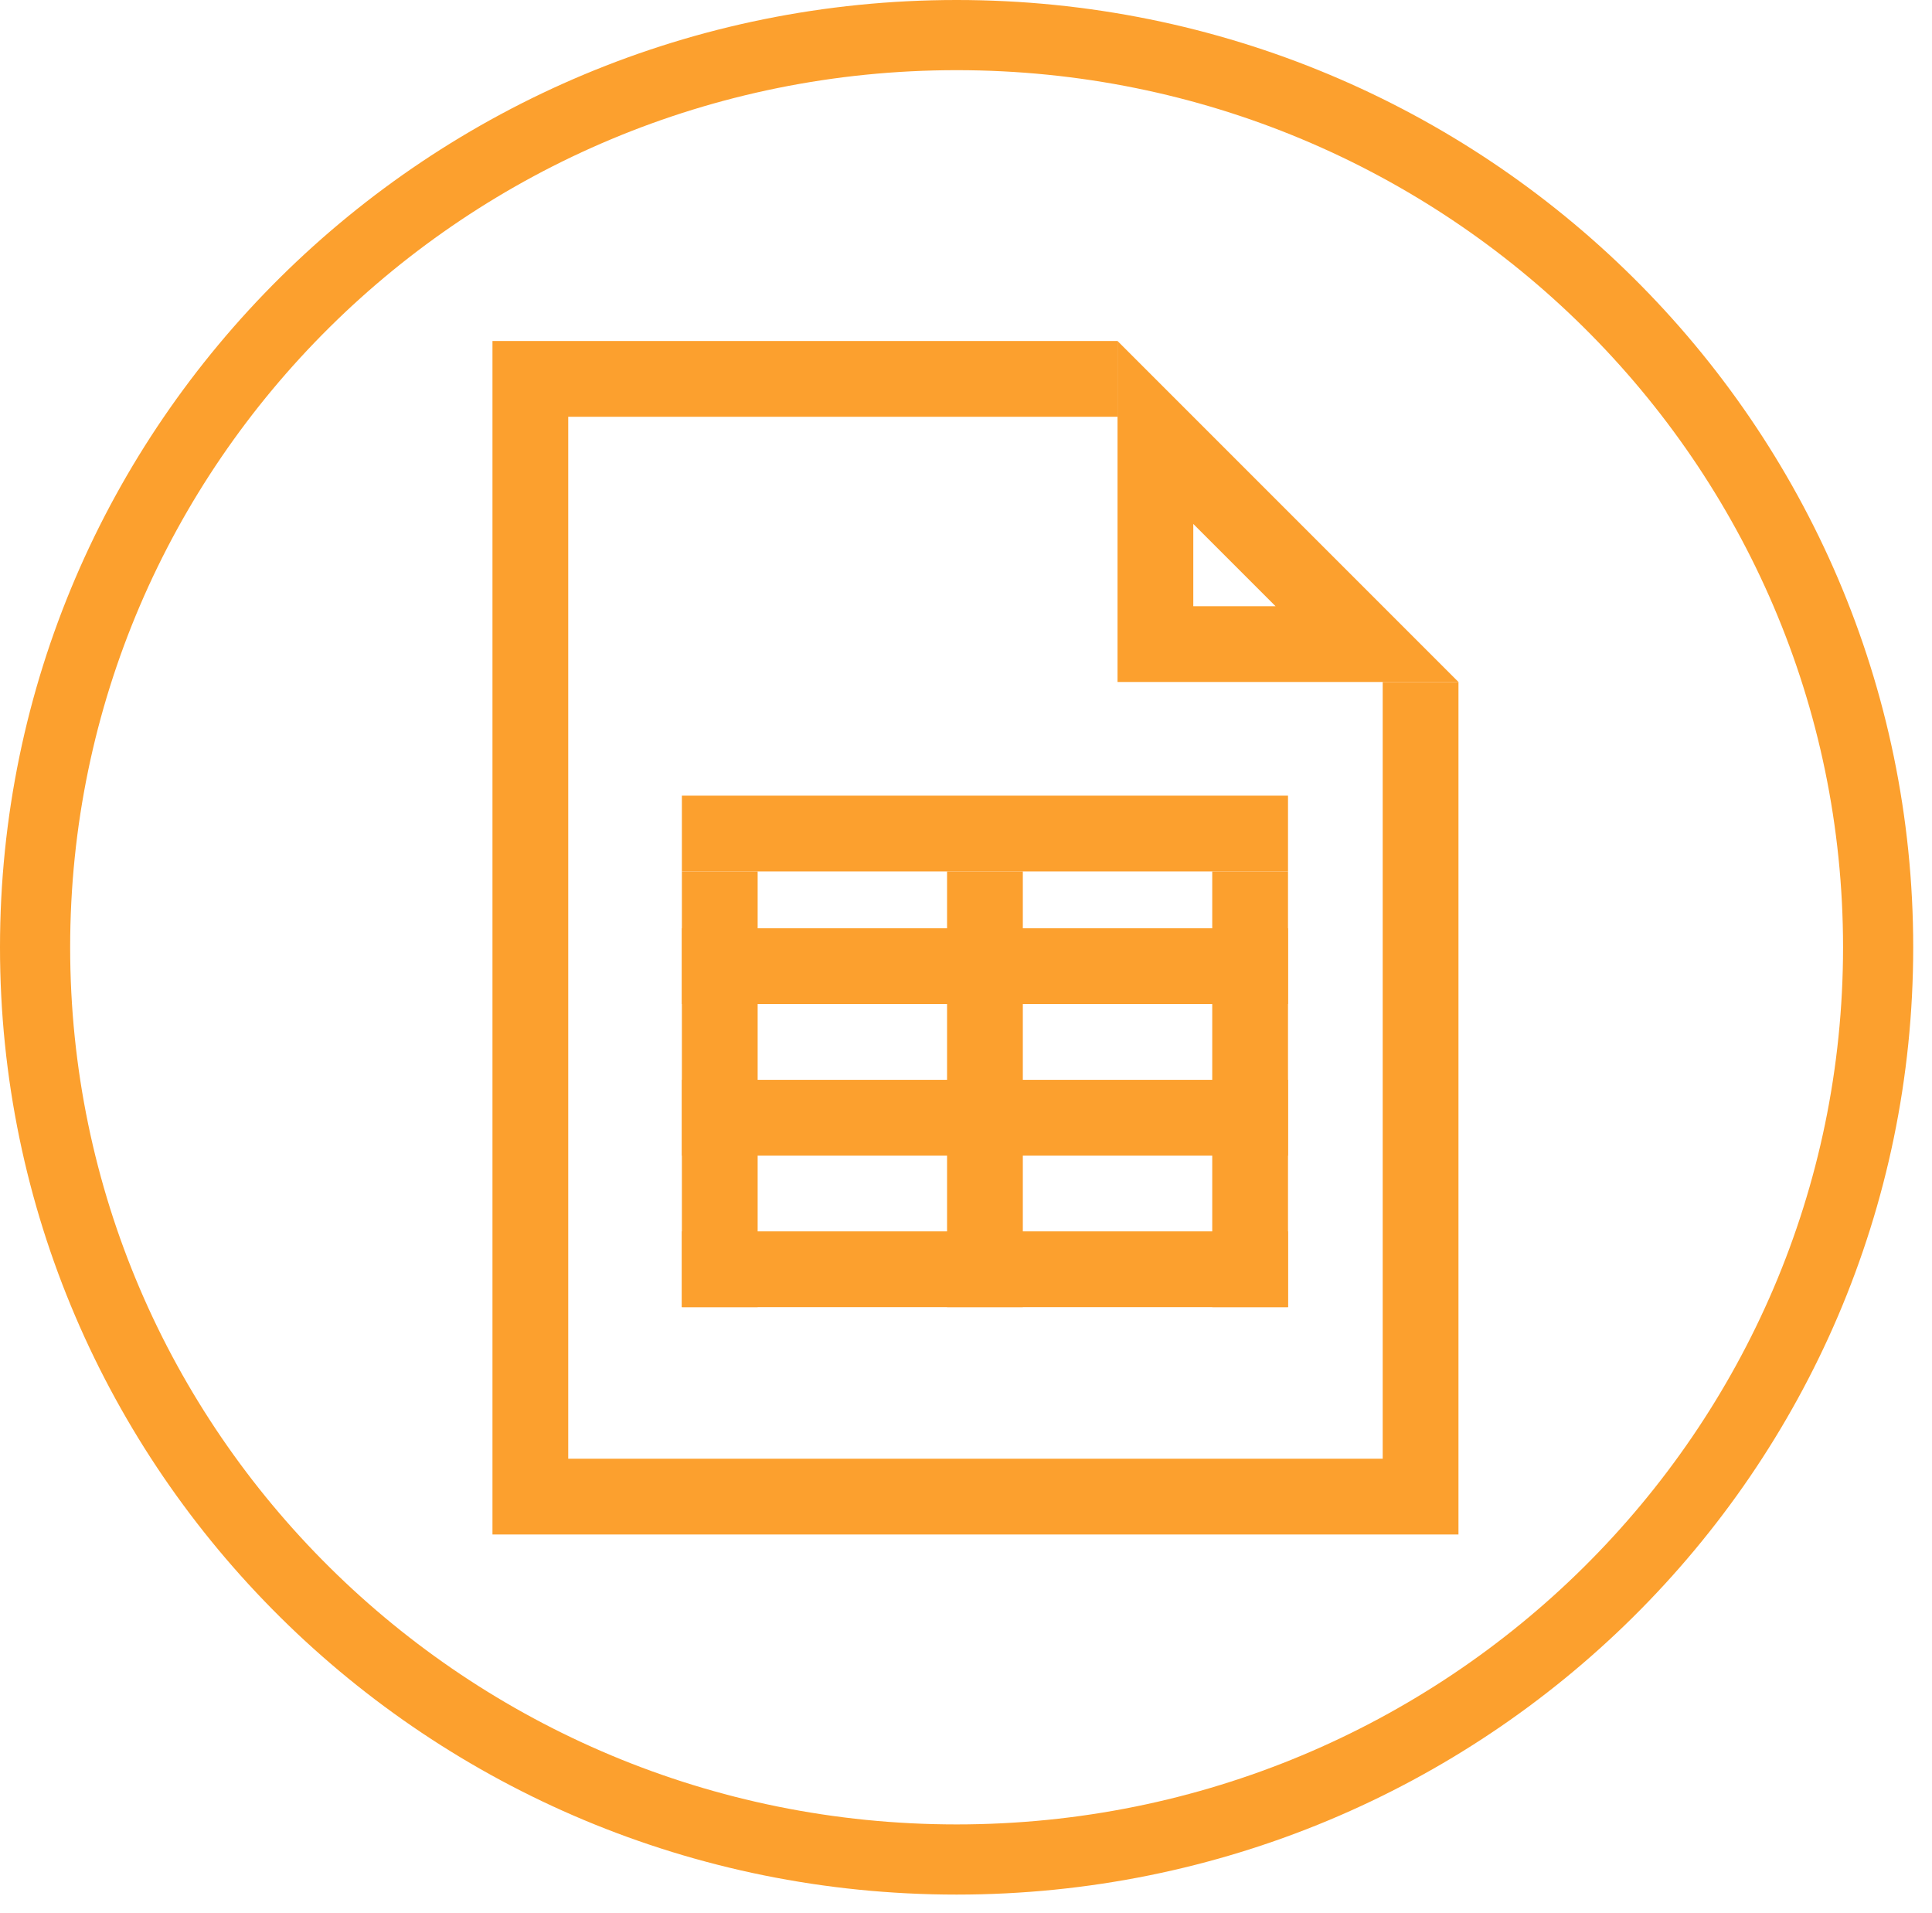 <?xml version="1.0" encoding="UTF-8"?> <svg xmlns="http://www.w3.org/2000/svg" width="102" height="101" viewBox="0 0 102 101" fill="none"> <g clip-path="url(#clip0_984_2)"> <path d="M59 20H28V79H75V36" stroke="#FCA02E" stroke-width="4"></path> <path d="M36 67H68" stroke="#FCA02E" stroke-width="4"></path> <path d="M36 51H68" stroke="#FCA02E" stroke-width="4"></path> <path d="M36 44H68" stroke="#FCA02E" stroke-width="4"></path> <path d="M36 59H68" stroke="#FCA02E" stroke-width="4"></path> <path d="M38 46V69" stroke="#FCA02E" stroke-width="4"></path> <path d="M52 46V69" stroke="#FCA02E" stroke-width="4"></path> <path d="M66 46V69" stroke="#FCA02E" stroke-width="4"></path> <path d="M61 22.828L72.172 34H61V22.828Z" stroke="#FCA02E" stroke-width="4"></path> <path d="M99.156 50.004C99.156 76.58 77.391 98.156 50.504 98.156C23.617 98.156 1.852 76.58 1.852 50.004C1.852 23.427 23.617 1.852 50.504 1.852C77.391 1.852 99.156 23.427 99.156 50.004Z" stroke="#FCA02E" stroke-width="3.704"></path> </g> <defs> <clipPath id="clip0_984_2"> <rect width="102" height="101" fill="white"></rect> </clipPath> </defs> </svg> 
